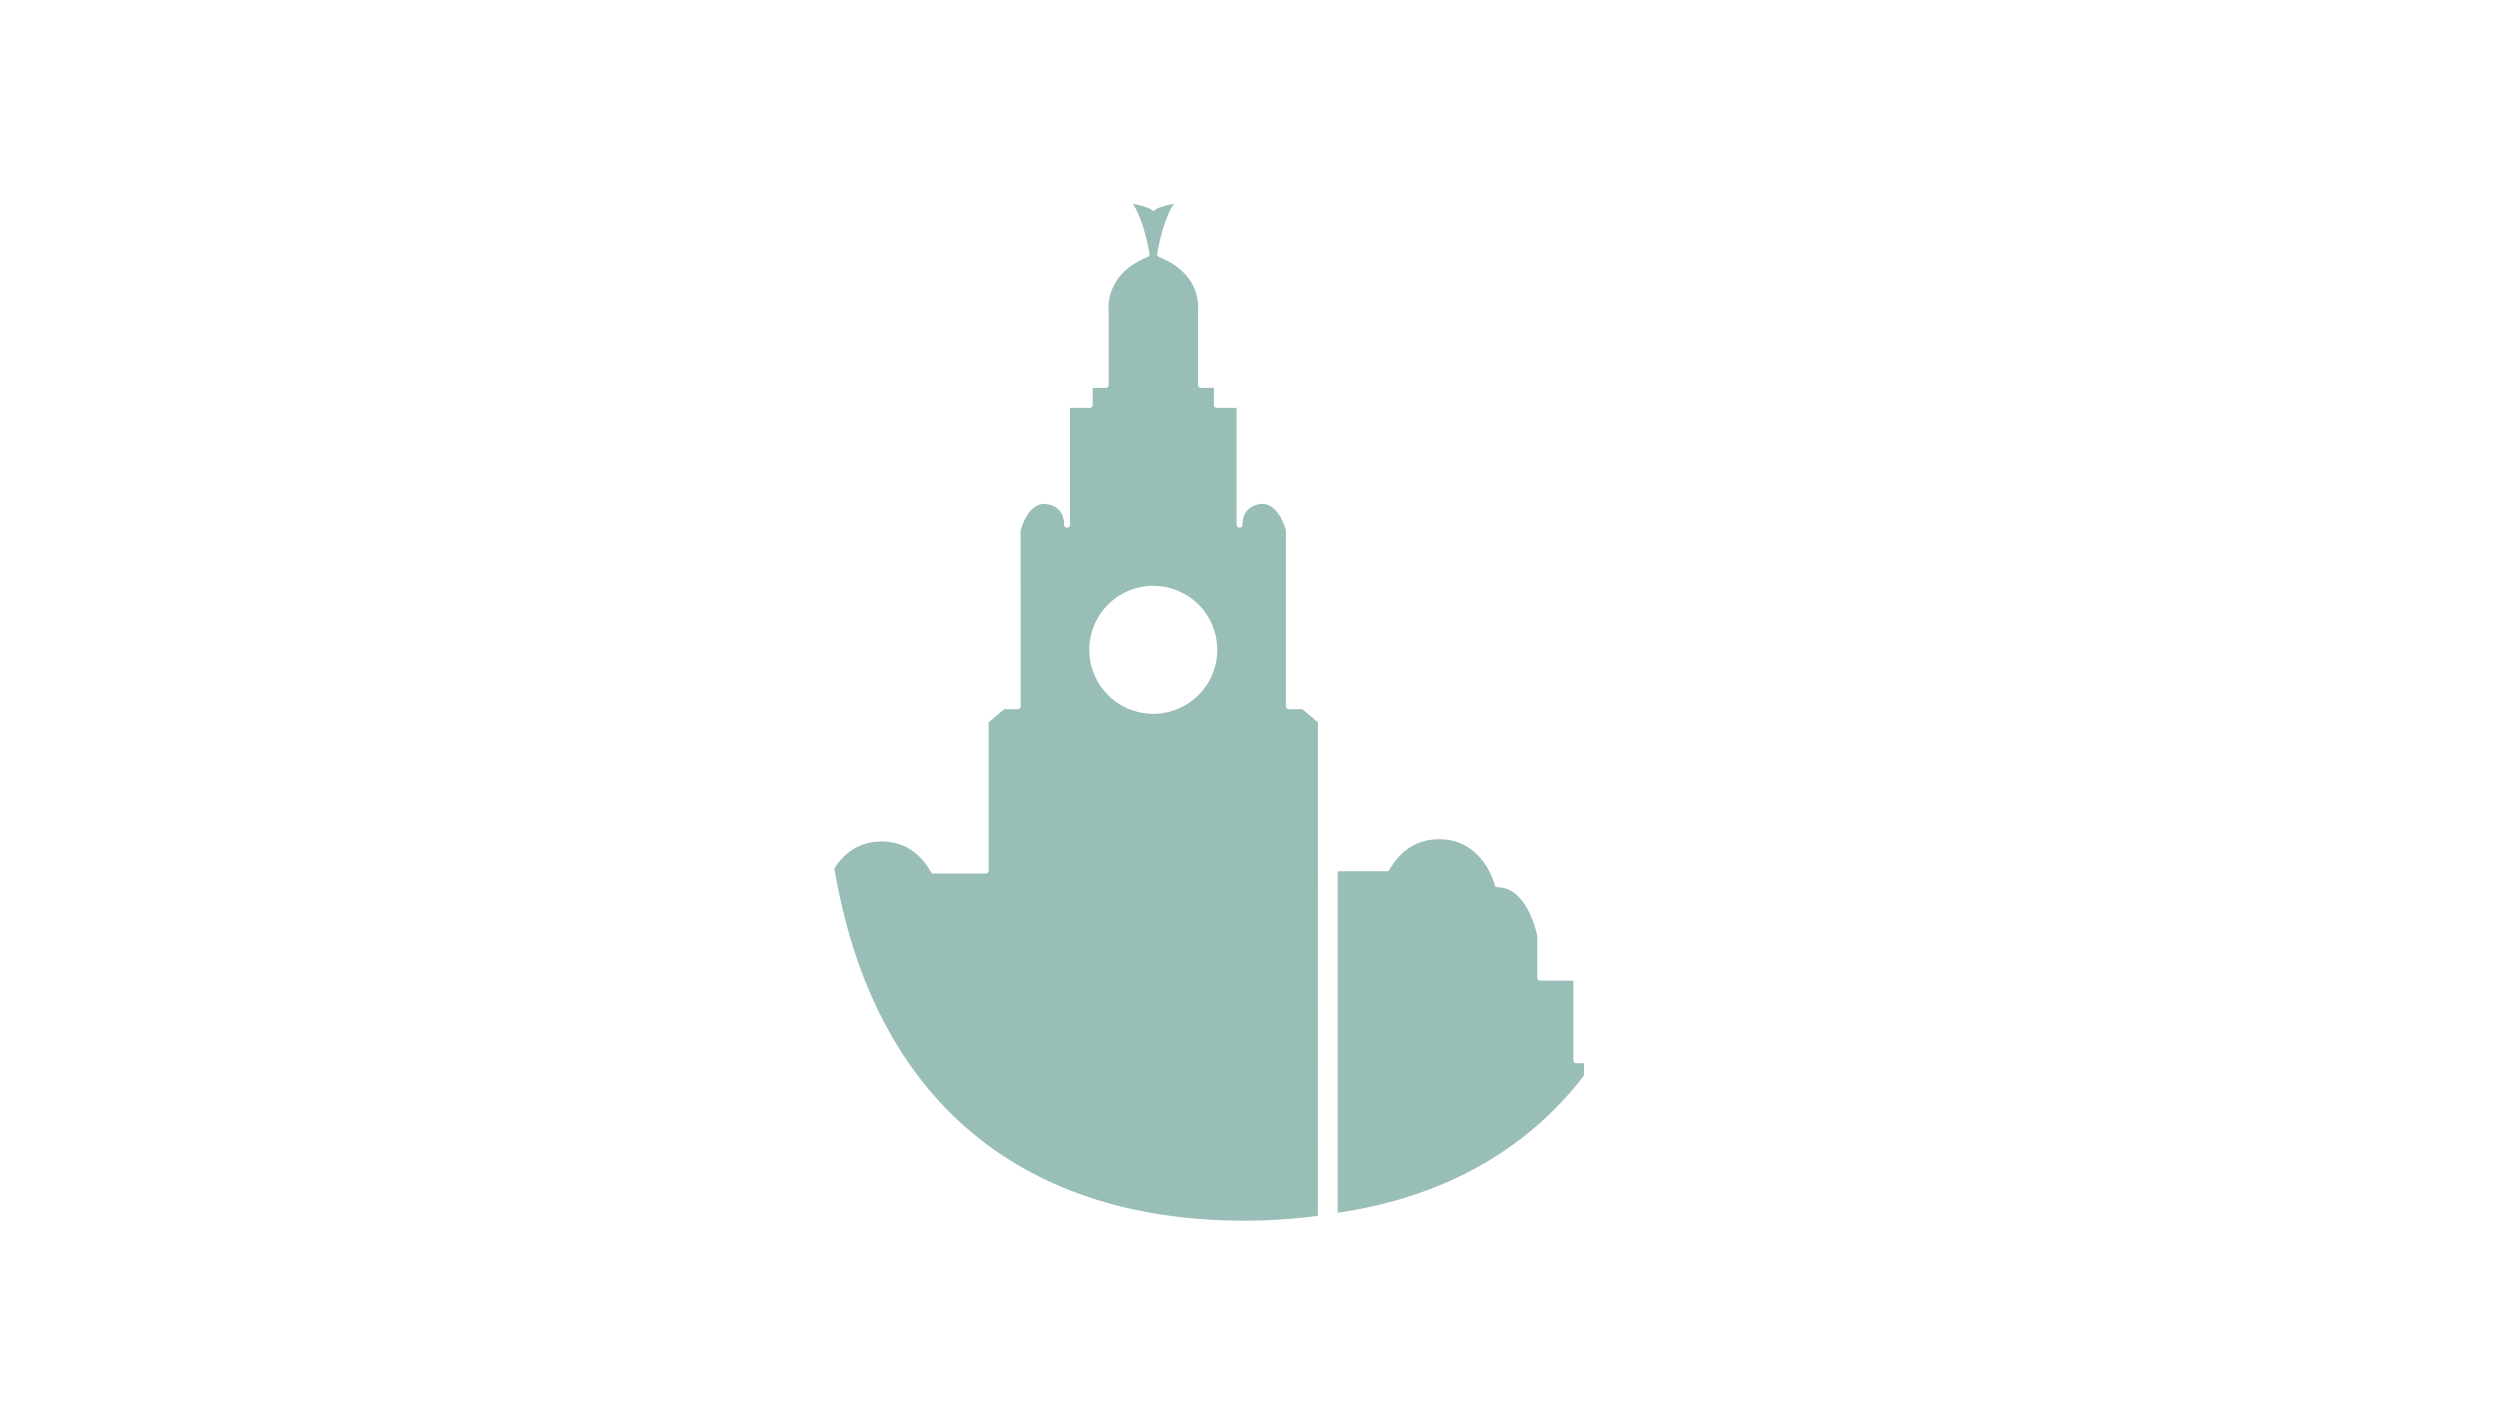 <svg xmlns="http://www.w3.org/2000/svg" id="Layer_1" data-name="Layer 1" viewBox="0 0 1920 1080"><defs><style>.cls-1{fill:#99bdb7;}</style></defs><path class="cls-1" d="M1216.52,816.57h-5.92a2.26,2.26,0,0,1-2.26-2.25V753.08h-25.42a2.26,2.26,0,0,1-2.25-2.26V719.07s-7.11-37.65-30.52-37.65a2.26,2.26,0,0,1-2.18-1.71c-.36-1.44-9.24-35.17-42.83-35.17-20.53,0-32,12.74-38,23.44a2.26,2.26,0,0,1-2,1.15h-37.79V931.38c78-11.39,143.15-45.67,189.09-105.25Z"></path><path class="cls-1" d="M1012.14,668.59V554.72l-11.9-10.05H989.83a2.25,2.25,0,0,1-2.25-2.25V407.25c-.06,0-5-20.26-18.23-20.26-.62,0-15,.29-15.15,16a2.25,2.25,0,0,1-2.25,2.24h0a2.25,2.25,0,0,1-2.25-2.25V313.26H934.55a2.26,2.26,0,0,1-2.26-2.26V297.9h-10a2.26,2.26,0,0,1-2.26-2.25V239.33c.2-1.48,3.78-28.49-29.89-41.93a2.25,2.25,0,0,1-1.4-2.43c.17-1.14,3.89-24.88,12.76-38.45-6.05,1.19-12.51,2.94-14.14,4.58a2.28,2.28,0,0,1-3.19,0c-1.64-1.64-8.1-3.39-14.16-4.58,8.88,13.57,12.6,37.31,12.78,38.45a2.25,2.25,0,0,1-1.4,2.43c-33.8,13.49-30,41.32-29.94,41.59l0,56.66a2.26,2.26,0,0,1-2.26,2.25h-10V311a2.27,2.27,0,0,1-2.26,2.26H821.75V403a2.25,2.25,0,0,1-2.25,2.25h0a2.26,2.26,0,0,1-2.26-2.24c-.1-15.75-14.53-16-15.15-16-13.37,0-18.23,20.55-18.28,20.76l.06,134.67a2.26,2.26,0,0,1-2.26,2.25H771.18L759.3,554.72V668.59a2.26,2.26,0,0,1-2.25,2.26H716.91a2.27,2.27,0,0,1-2-1.16C709,659,697.59,646.26,677,646.26c-18.88,0-30,11-36.21,20.63,31.43,186.2,152.37,270.57,314.64,270.57a425.6,425.6,0,0,0,56.68-3.72ZM885.72,548.21a49.14,49.14,0,1,1,49.14-49.14A49.2,49.2,0,0,1,885.72,548.21Z"></path></svg>